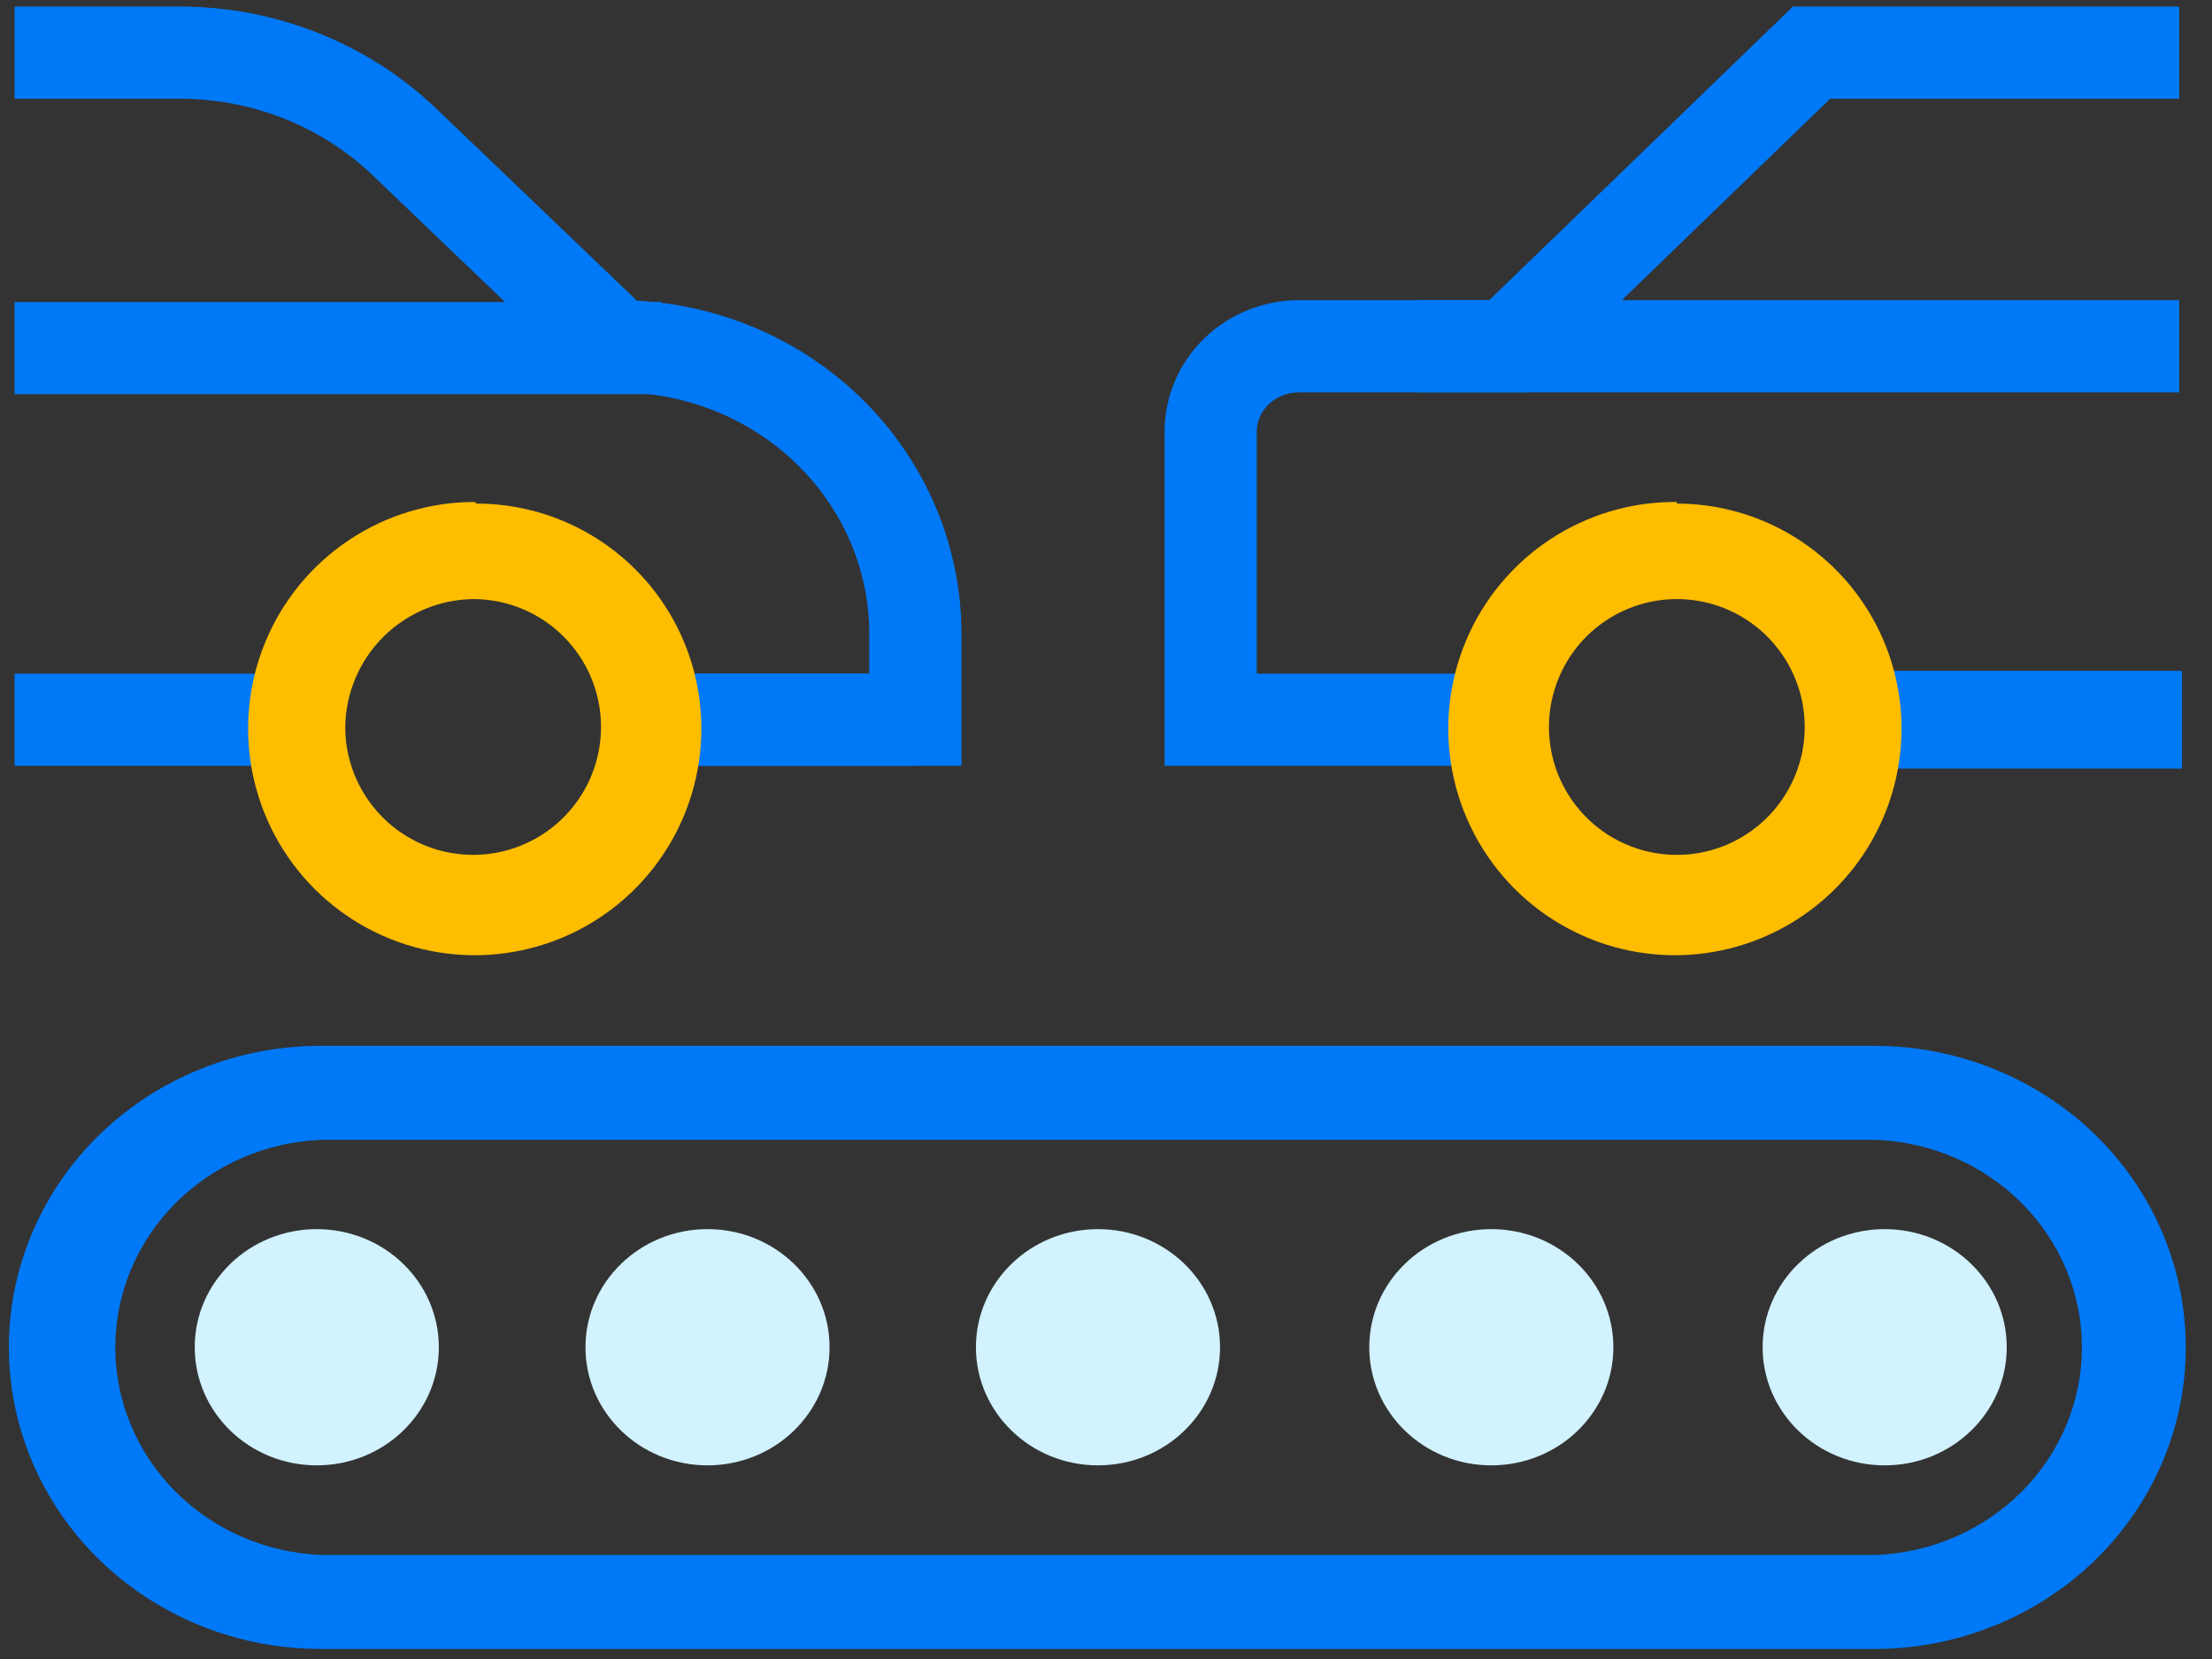 <svg width="72" height="54" viewBox="0 0 72 54" fill="none" xmlns="http://www.w3.org/2000/svg">
<rect x="0" y="0" width="72" height="54" fill="#333333" stroke="none"/>
<path d="M61.051 37.101C62.855 37.169 64.563 37.911 65.815 39.17C67.067 40.43 67.766 42.11 67.766 43.858C67.766 45.605 67.067 47.285 65.815 48.545C64.563 49.804 62.855 50.546 61.051 50.614H10.469C8.664 50.546 6.957 49.804 5.705 48.545C4.453 47.285 3.753 45.605 3.753 43.858C3.753 42.11 4.453 40.43 5.705 39.17C6.957 37.911 8.664 37.169 10.469 37.101H61.051ZM61.051 34.042H10.469C9.134 34.037 7.811 34.286 6.576 34.777C5.342 35.268 4.219 35.989 3.273 36.901C2.327 37.812 1.577 38.896 1.065 40.089C0.553 41.282 0.289 42.561 0.289 43.852H0.289C0.289 46.455 1.357 48.952 3.258 50.793C5.158 52.635 7.737 53.67 10.427 53.673H61.009C62.341 53.673 63.66 53.419 64.891 52.925C66.121 52.432 67.239 51.708 68.181 50.796C69.122 49.884 69.869 48.801 70.377 47.61C70.886 46.419 71.148 45.142 71.146 43.852C71.146 41.251 70.078 38.755 68.177 36.915C66.276 35.076 63.697 34.042 61.009 34.042H61.051Z" fill="#0079F8"/>
<path d="M61.346 47.697C63.54 47.697 65.319 45.976 65.319 43.852C65.319 41.729 63.54 40.008 61.346 40.008C59.152 40.008 57.373 41.729 57.373 43.852C57.373 45.976 59.152 47.697 61.346 47.697Z" fill="#D1F2FE"/>
<path d="M10.311 47.697C12.505 47.697 14.284 45.976 14.284 43.852C14.284 41.729 12.505 40.008 10.311 40.008C8.117 40.008 6.338 41.729 6.338 43.852C6.338 45.976 8.117 47.697 10.311 47.697Z" fill="#D1F2FE"/>
<path d="M35.739 47.697C37.933 47.697 39.712 45.976 39.712 43.852C39.712 41.729 37.933 40.008 35.739 40.008C33.545 40.008 31.766 41.729 31.766 43.852C31.766 45.976 33.545 47.697 35.739 47.697Z" fill="#D1F2FE"/>
<path d="M48.542 47.697C50.736 47.697 52.515 45.976 52.515 43.852C52.515 41.729 50.736 40.008 48.542 40.008C46.348 40.008 44.569 41.729 44.569 43.852C44.569 45.976 46.348 47.697 48.542 47.697Z" fill="#D1F2FE"/>
<path d="M23.029 47.697C25.224 47.697 27.002 45.976 27.002 43.852C27.002 41.729 25.224 40.008 23.029 40.008C20.835 40.008 19.057 41.729 19.057 43.852C19.057 45.976 20.835 47.697 23.029 47.697Z" fill="#D1F2FE"/>
<path d="M69.432 23.426L61.895 23.426" stroke="#0079F8" stroke-width="3.18" stroke-miterlimit="10" stroke-linecap="square"/>
<path d="M47.922 23.426H39.407V14.054C39.407 13.316 39.71 12.607 40.249 12.085C40.789 11.563 41.521 11.27 42.284 11.27H49.081L58.965 1.714H69.432" stroke="#0079F8" stroke-width="3" stroke-miterlimit="10" stroke-linecap="square"/>
<path d="M29.711 23.426H22.777" stroke="#0079F8" stroke-width="3" stroke-miterlimit="10" stroke-linecap="round"/>
<path d="M23.472 23.426H29.795V20.632C29.795 19.401 29.544 18.183 29.058 17.047C28.571 15.91 27.857 14.878 26.958 14.008C26.058 13.139 24.991 12.449 23.816 11.98C22.641 11.51 21.382 11.268 20.11 11.27L13.198 4.651C12.228 3.716 11.078 2.975 9.812 2.471C8.546 1.967 7.19 1.71 5.821 1.714H1.975" stroke="#0079F8" stroke-width="3" stroke-miterlimit="10" stroke-linecap="square"/>
<path d="M8.182 23.426H1.975" stroke="#0079F8" stroke-width="3" stroke-miterlimit="10" stroke-linecap="square"/>
<path d="M1.975 11.331H20.026" stroke="#0079F8" stroke-width="3" stroke-miterlimit="10" stroke-linecap="square"/>
<path d="M15.453 19.5C16.274 19.51 17.073 19.763 17.751 20.227C18.428 20.691 18.954 21.344 19.261 22.106C19.568 22.867 19.643 23.703 19.476 24.507C19.31 25.311 18.909 26.047 18.325 26.624C17.741 27.201 16.999 27.593 16.193 27.749C15.387 27.905 14.553 27.82 13.795 27.503C13.038 27.187 12.391 26.653 11.936 25.97C11.48 25.287 11.238 24.484 11.238 23.663C11.252 22.554 11.702 21.495 12.491 20.716C13.28 19.937 14.344 19.5 15.453 19.5ZM15.453 16.338C13.994 16.338 12.568 16.771 11.355 17.582C10.142 18.392 9.196 19.544 8.638 20.892C8.079 22.24 7.933 23.724 8.218 25.155C8.503 26.586 9.205 27.9 10.237 28.932C11.268 29.964 12.583 30.666 14.014 30.951C15.445 31.235 16.928 31.089 18.276 30.531C19.624 29.973 20.776 29.027 21.586 27.814C22.397 26.601 22.829 25.174 22.829 23.715C22.829 21.773 22.058 19.91 20.684 18.536C19.311 17.163 17.448 16.391 15.505 16.391L15.453 16.338Z" fill="#FFBD00"/>
<path d="M47.616 11.27H69.432" stroke="#0079F8" stroke-width="3" stroke-miterlimit="10" stroke-linecap="square"/>
<path d="M54.581 19.5C55.404 19.5 56.209 19.744 56.893 20.201C57.578 20.659 58.111 21.309 58.426 22.07C58.741 22.83 58.824 23.667 58.663 24.475C58.502 25.282 58.106 26.024 57.524 26.606C56.942 27.189 56.2 27.585 55.393 27.746C54.585 27.906 53.748 27.824 52.988 27.509C52.227 27.194 51.577 26.66 51.12 25.976C50.662 25.291 50.418 24.486 50.418 23.663C50.418 22.559 50.857 21.5 51.637 20.719C52.418 19.939 53.477 19.5 54.581 19.5ZM54.581 16.338C53.119 16.326 51.687 16.748 50.465 17.551C49.244 18.354 48.289 19.501 47.721 20.848C47.153 22.195 46.997 23.68 47.275 25.116C47.552 26.551 48.25 27.871 49.279 28.909C50.308 29.947 51.622 30.656 53.055 30.946C54.487 31.236 55.974 31.093 57.325 30.537C58.677 29.98 59.833 29.035 60.646 27.82C61.459 26.606 61.894 25.177 61.894 23.715C61.894 21.775 61.124 19.913 59.752 18.54C58.381 17.167 56.521 16.394 54.581 16.391V16.338Z" fill="#FFBD00"/>
</svg>
